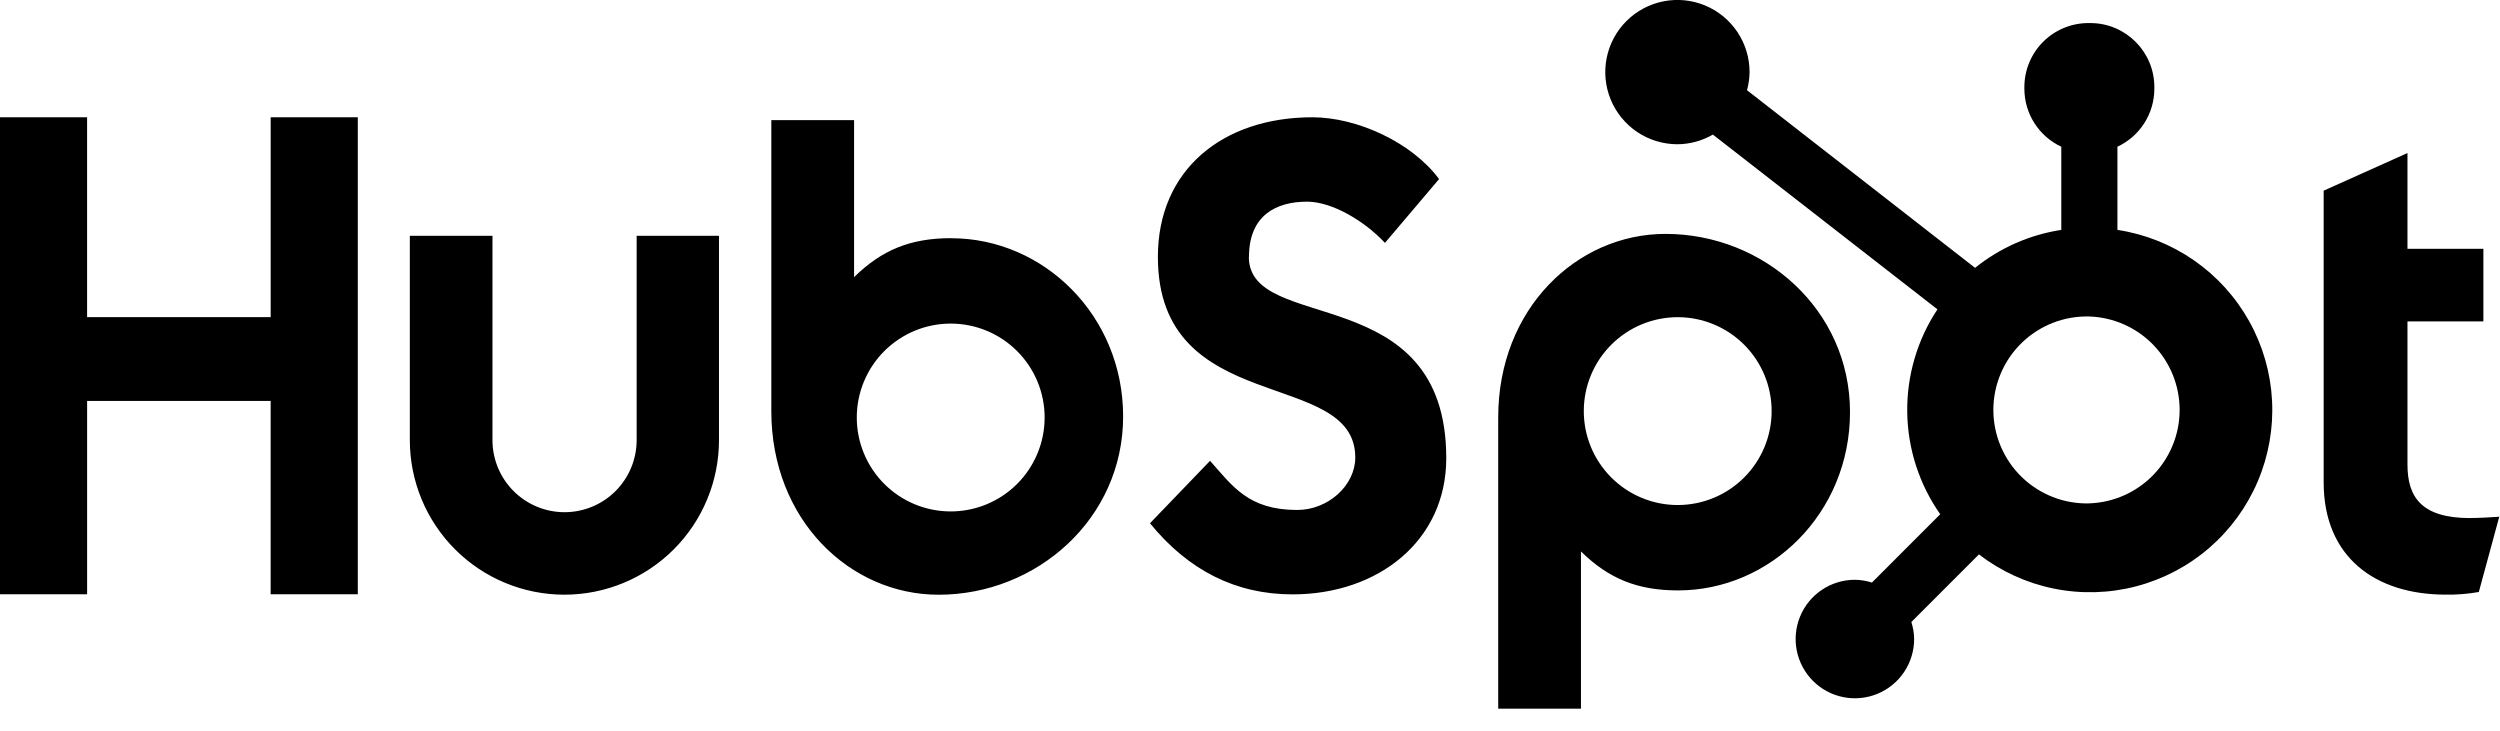 <svg width="1074" height="314" viewBox="0 0 1074 314" fill="none" xmlns="http://www.w3.org/2000/svg">
<g clip-path="url(#clip0_4_779)">
<path d="M116.281 50.383V136.226H37.417V50.383H0V255.303H37.427V172.245H116.271V255.303H153.708V50.383H116.281ZM273.504 189.07C273.504 197.283 270.241 205.16 264.433 210.968C258.625 216.776 250.748 220.039 242.535 220.039C234.321 220.039 226.444 216.776 220.636 210.968C214.828 205.16 211.565 197.283 211.565 189.07V101.291H176.063V189.07C176.063 206.681 183.059 223.572 195.513 236.026C207.966 248.479 224.857 255.475 242.469 255.475C260.081 255.475 276.971 248.479 289.425 236.026C301.878 223.572 308.875 206.681 308.875 189.07V101.291H273.504V189.07ZM536.565 110.337C536.565 92.337 548.467 86.635 561.503 86.635C572.017 86.635 585.894 94.637 594.979 104.34L618.225 76.931C606.618 61.231 583.078 50.383 563.802 50.383C525.281 50.383 497.427 72.94 497.427 110.337C497.427 179.72 582.227 157.7 582.227 196.535C582.227 208.507 570.599 219.082 557.289 219.082C536.292 219.082 529.485 208.821 519.842 197.963L494.033 224.795C510.544 245.053 530.903 255.344 555.284 255.344C591.88 255.344 621.315 232.513 621.315 196.818C621.315 119.797 536.504 143.732 536.504 110.337M1061.19 222.566C1040.21 222.566 1034.25 213.491 1034.25 199.594V138.06H1066.86V106.883H1034.25V65.749L998.247 81.904V207.241C998.247 239.299 1020.37 255.455 1050.69 255.455C1055.46 255.536 1060.22 255.151 1064.9 254.321L1073.68 221.989C1069.72 222.262 1065.17 222.536 1061.19 222.536M408.646 102.314C391.062 102.314 378.785 107.419 366.914 119.058V51.608H331.361V176.631C331.361 223.427 365.192 255.496 403.216 255.496C445.394 255.496 482.496 222.86 482.496 178.92C482.496 135.527 448.351 102.345 408.646 102.345M408.423 219.71C403.124 219.71 397.877 218.666 392.982 216.638C388.087 214.611 383.639 211.639 379.892 207.892C376.145 204.145 373.173 199.697 371.145 194.802C369.118 189.906 368.074 184.66 368.074 179.361C368.074 174.062 369.118 168.815 371.145 163.92C373.173 159.025 376.145 154.577 379.892 150.83C383.639 147.083 388.087 144.111 392.982 142.083C397.877 140.055 403.124 139.012 408.423 139.012C419.124 139.012 429.387 143.263 436.954 150.83C444.521 158.397 448.772 168.66 448.772 179.361C448.772 190.062 444.521 200.325 436.954 207.892C429.387 215.459 419.124 219.71 408.423 219.71ZM794.764 177.056C794.764 133.036 757.743 100.481 715.484 100.481C677.47 100.481 643.629 132.539 643.629 179.346V304.439H679.182V236.899C691.033 248.517 703.33 253.642 720.893 253.642C760.599 253.642 794.764 220.459 794.764 177.056ZM761.095 176.611C761.095 187.312 756.844 197.575 749.278 205.142C741.711 212.709 731.448 216.96 720.746 216.96C710.045 216.96 699.782 212.709 692.215 205.142C684.648 197.575 680.397 187.312 680.397 176.611C680.397 165.91 684.648 155.647 692.215 148.08C699.782 140.513 710.045 136.262 720.746 136.262C731.448 136.262 741.711 140.513 749.278 148.08C756.844 155.647 761.095 165.91 761.095 176.611Z" fill="black"/>
<path d="M909.648 98.759V63.034C914.369 60.827 918.366 57.325 921.174 52.936C923.982 48.546 925.486 43.449 925.51 38.238V37.417C925.51 22.224 913.193 9.907 897.999 9.907H897.179C889.883 9.907 882.885 12.805 877.726 17.965C872.567 23.124 869.669 30.121 869.669 37.417V38.238C869.693 43.449 871.196 48.546 874.004 52.936C876.812 57.325 880.81 60.827 885.531 63.034V98.759C871.962 100.836 859.184 106.462 848.489 115.067L750.511 38.754C751.21 36.232 751.574 33.639 751.615 31.036C751.627 24.905 749.82 18.908 746.423 13.804C743.027 8.7 738.193 4.718 732.533 2.361C726.872 0.005 720.641 -0.62 714.625 0.566C708.61 1.752 703.081 4.695 698.739 9.023C694.397 13.351 691.435 18.87 690.23 24.881C689.025 30.893 689.629 37.127 691.967 42.794C694.305 48.462 698.271 53.309 703.364 56.723C708.457 60.136 714.448 61.962 720.579 61.97C725.943 61.945 731.206 60.513 735.844 57.817L832.323 132.894C823.656 145.987 819.134 161.388 819.347 177.089C819.56 192.789 824.499 208.062 833.518 220.915L804.174 250.269C801.802 249.51 799.331 249.107 796.841 249.074C791.808 249.078 786.89 250.573 782.707 253.372C778.524 256.17 775.265 260.146 773.34 264.796C771.416 269.447 770.914 274.563 771.897 279.499C772.88 284.434 775.304 288.968 778.862 292.527C782.421 296.085 786.954 298.509 791.89 299.492C796.826 300.475 801.942 299.972 806.593 298.048C811.243 296.124 815.219 292.865 818.017 288.682C820.816 284.499 822.311 279.581 822.315 274.548C822.283 272.058 821.88 269.586 821.12 267.215L850.15 238.175C859.616 245.463 870.625 250.487 882.333 252.863C894.042 255.239 906.138 254.904 917.697 251.882C929.255 248.861 939.969 243.234 949.017 235.433C958.065 227.631 965.207 217.863 969.896 206.875C974.586 195.887 976.697 183.971 976.07 172.041C975.443 160.11 972.094 148.482 966.278 138.046C960.463 127.61 952.336 118.644 942.52 111.834C932.704 105.024 921.459 100.552 909.648 98.759ZM897.614 216.256C892.249 216.403 886.909 215.474 881.909 213.523C876.91 211.572 872.352 208.638 868.505 204.896C864.658 201.153 861.6 196.677 859.512 191.733C857.424 186.789 856.348 181.476 856.348 176.109C856.348 170.742 857.424 165.429 859.512 160.485C861.6 155.541 864.658 151.065 868.505 147.323C872.352 143.58 876.91 140.647 881.909 138.695C886.909 136.744 892.249 135.815 897.614 135.963C908.013 136.327 917.864 140.712 925.093 148.195C932.322 155.678 936.365 165.675 936.371 176.079C936.376 186.484 932.343 196.485 925.121 203.975C917.9 211.465 908.053 215.861 897.655 216.235" fill="black"/>
</g>
<defs>
<clipPath id="clip0_4_779">
<rect width="1073.68" height="314" fill="white"/>
</clipPath>
</defs>
</svg>
